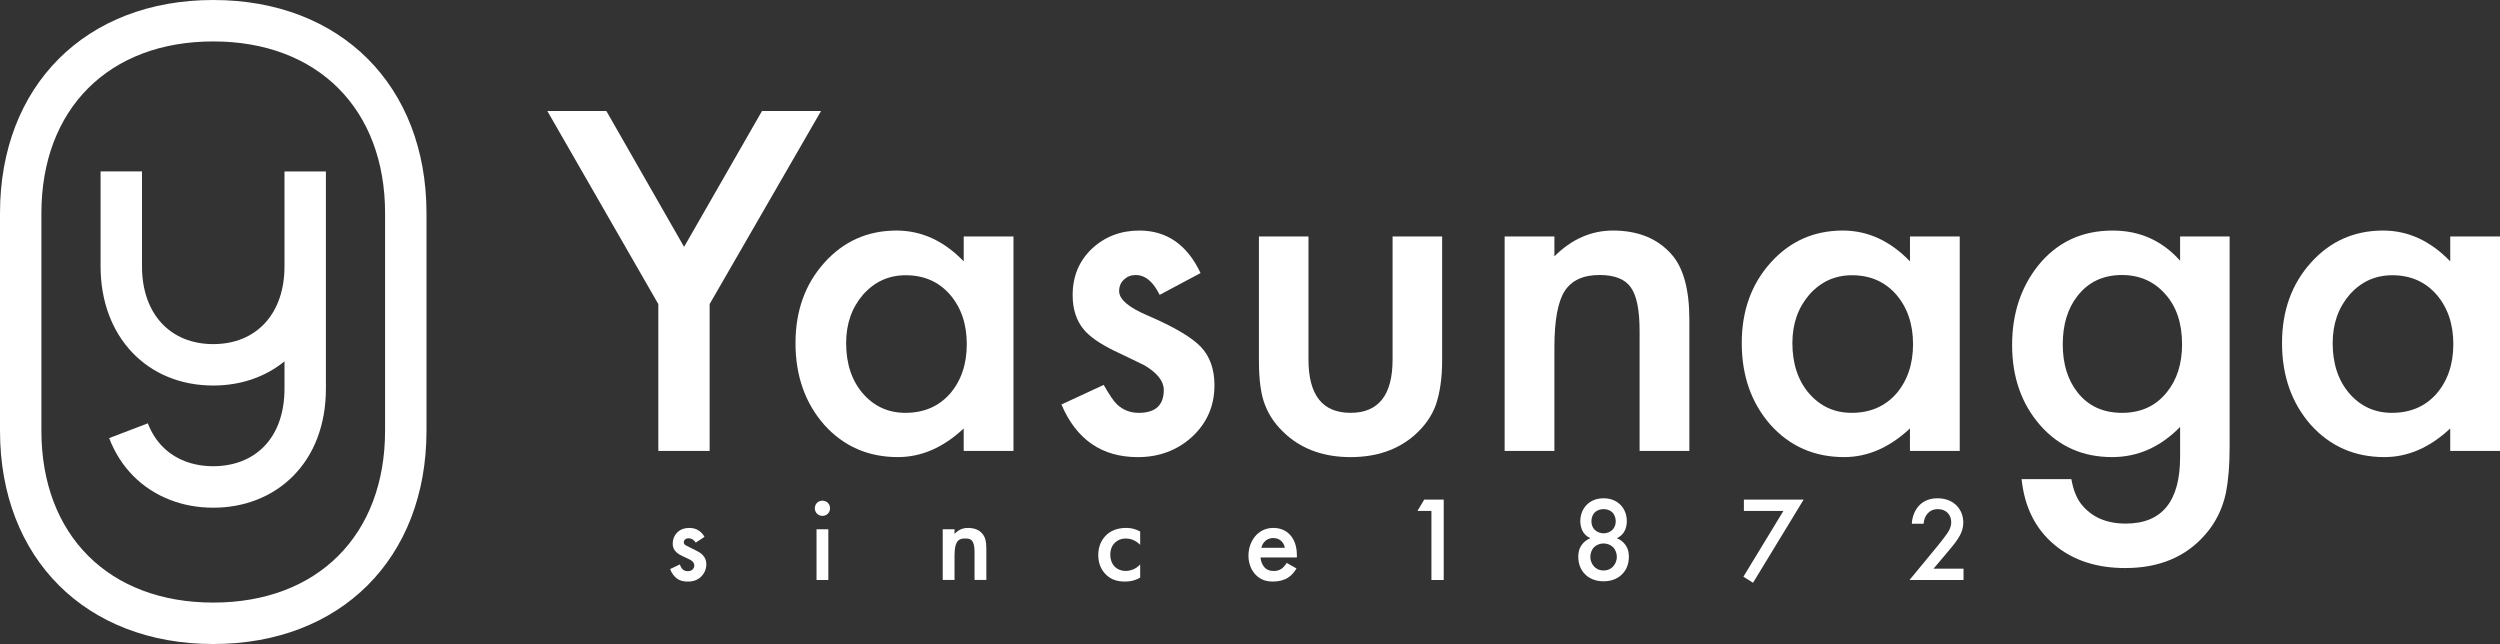 <?xml version="1.0" encoding="UTF-8"?>
<svg id="_レイヤー_1" data-name="レイヤー 1" xmlns="http://www.w3.org/2000/svg" viewBox="0 0 154 39.671">
  <rect x="0" y="0" width="154" height="39.671" fill="#333333" stroke="none"/>
  <defs>
    <style>
      .cls-1 {
        fill: #fff;
        stroke-width: 0px;
      }
    </style>
  </defs>
  <g>
    <path class="cls-1" d="M13.136,0C5.279,0,0,5.279,0,13.136v13.399c0,7.857,5.279,13.136,13.136,13.136s13.136-5.279,13.136-13.136v-13.399C26.271,5.279,20.992,0,13.136,0ZM23.72,26.535c0,6.43-4.155,10.584-10.585,10.584s-10.585-4.155-10.585-10.584v-13.399C2.551,6.706,6.706,2.552,13.136,2.552s10.585,4.155,10.585,10.584v13.399Z"/>
    <path class="cls-1" d="M17.525,12.152v4.258c0,2.908-1.723,4.787-4.389,4.787-2.665,0-4.389-1.879-4.389-4.787v-5.853h-2.551v5.853c0,4.321,2.854,7.338,6.94,7.338,1.725,0,3.226-.543,4.389-1.489v1.675c0,.792-.122,1.512-.362,2.141-.216.566-.527,1.055-.925,1.455-.38.381-.837.677-1.359.88-1.064.412-2.422.413-3.487-0-.52-.202-.978-.498-1.359-.879-.397-.398-.709-.888-.926-1.455l-2.383.911c.346.904.851,1.694,1.503,2.347.635.635,1.389,1.125,2.242,1.455.827.322,1.724.485,2.666.485s1.84-.163,2.667-.484c.854-.331,1.609-.822,2.242-1.456.652-.654,1.159-1.444,1.503-2.347.351-.921.529-1.947.529-3.05v-13.377h-2.551v1.595Z"/>
  </g>
  <g>
    <path class="cls-1" d="M40.552,18.732l-6.836-11.893h3.636l4.787,8.368,4.8-8.368h3.636l-6.862,11.893v9.046h-3.16v-9.046Z"/>
    <path class="cls-1" d="M59.364,14.568h3.066v13.209h-3.066v-1.384c-1.256,1.176-2.608,1.764-4.054,1.764-1.827,0-3.337-.66-4.529-1.98-1.186-1.348-1.778-3.029-1.778-5.045,0-1.98.592-3.63,1.778-4.95,1.184-1.32,2.667-1.98,4.448-1.98,1.537,0,2.917.633,4.136,1.898v-1.532ZM52.122,21.132c0,1.266.34,2.296,1.018,3.092.695.805,1.573,1.207,2.63,1.207,1.131,0,2.043-.388,2.739-1.166.696-.805,1.045-1.826,1.045-3.065,0-1.238-.348-2.26-1.045-3.065-.696-.787-1.6-1.18-2.712-1.18-1.049,0-1.926.398-2.63,1.193-.696.805-1.045,1.799-1.045,2.984Z"/>
    <path class="cls-1" d="M73.957,16.82l-2.522,1.343c-.399-.813-.891-1.221-1.479-1.221-.281,0-.52.093-.719.278-.199.185-.299.423-.299.712,0,.507.588,1.008,1.763,1.506,1.618.696,2.708,1.338,3.269,1.926.56.588.84,1.379.84,2.373,0,1.275-.469,2.342-1.41,3.201-.913.814-2.017,1.221-3.31,1.221-2.215,0-3.784-1.081-4.706-3.242l2.604-1.207c.361.633.637,1.035.827,1.207.371.344.813.515,1.329.515,1.03,0,1.545-.47,1.545-1.41,0-.542-.398-1.049-1.193-1.519-.307-.154-.615-.302-.922-.448-.307-.144-.62-.293-.936-.448-.887-.433-1.51-.868-1.872-1.302-.461-.551-.691-1.261-.691-2.129,0-1.148.393-2.097,1.18-2.848.804-.751,1.78-1.126,2.929-1.126,1.69,0,2.946.873,3.769,2.617Z"/>
    <path class="cls-1" d="M80.602,14.568v7.581c0,2.188.863,3.282,2.59,3.282s2.591-1.094,2.591-3.282v-7.581h3.052v7.649c0,1.058-.131,1.971-.393,2.74-.254.687-.692,1.307-1.317,1.858-1.03.895-2.342,1.343-3.933,1.343-1.582,0-2.888-.448-3.919-1.343-.633-.551-1.08-1.171-1.342-1.858-.254-.615-.381-1.528-.381-2.74v-7.649h3.052Z"/>
    <path class="cls-1" d="M92.686,14.568h3.065v1.221c1.067-1.058,2.27-1.587,3.607-1.587,1.537,0,2.735.484,3.595,1.451.74.823,1.111,2.165,1.111,4.027v8.097h-3.065v-7.378c0-1.302-.18-2.201-.543-2.699-.352-.506-.994-.76-1.926-.76-1.012,0-1.731.335-2.155,1.004-.416.66-.624,1.813-.624,3.459v6.374h-3.065v-13.209Z"/>
    <path class="cls-1" d="M117.653,14.568h3.066v13.209h-3.066v-1.384c-1.256,1.176-2.608,1.764-4.054,1.764-1.827,0-3.337-.66-4.529-1.98-1.186-1.348-1.778-3.029-1.778-5.045,0-1.98.592-3.63,1.778-4.95,1.184-1.32,2.667-1.98,4.448-1.98,1.537,0,2.917.633,4.136,1.898v-1.532ZM110.411,21.132c0,1.266.34,2.296,1.018,3.092.695.805,1.573,1.207,2.63,1.207,1.131,0,2.043-.388,2.739-1.166.696-.805,1.045-1.826,1.045-3.065,0-1.238-.348-2.26-1.045-3.065-.696-.787-1.6-1.18-2.712-1.18-1.049,0-1.926.398-2.63,1.193-.696.805-1.045,1.799-1.045,2.984Z"/>
    <path class="cls-1" d="M137.345,27.465c0,.624-.02,1.174-.061,1.648-.041.475-.097.893-.169,1.255-.217.995-.643,1.849-1.274,2.563-1.194,1.374-2.835,2.061-4.924,2.061-1.762,0-3.214-.474-4.353-1.424-1.176-.976-1.854-2.328-2.034-4.055h3.065c.118.651.313,1.152.584,1.506.633.823,1.555,1.234,2.767,1.234,2.233,0,3.349-1.37,3.349-4.109v-1.845c-1.212,1.238-2.609,1.858-4.191,1.858-1.799,0-3.273-.651-4.421-1.953-1.157-1.32-1.737-2.97-1.737-4.95,0-1.926.539-3.562,1.614-4.909,1.157-1.429,2.685-2.143,4.584-2.143,1.663,0,3.046.619,4.15,1.858v-1.492h3.051v12.897ZM134.415,21.2c0-1.284-.343-2.31-1.03-3.079-.696-.787-1.586-1.18-2.671-1.18-1.157,0-2.071.43-2.739,1.288-.606.769-.909,1.764-.909,2.984,0,1.202.303,2.189.909,2.957.66.841,1.573,1.261,2.739,1.261s2.089-.424,2.767-1.274c.623-.768.935-1.754.935-2.957Z"/>
    <path class="cls-1" d="M150.934,14.568h3.066v13.209h-3.066v-1.384c-1.256,1.176-2.608,1.764-4.054,1.764-1.827,0-3.337-.66-4.529-1.98-1.186-1.348-1.778-3.029-1.778-5.045,0-1.98.592-3.63,1.778-4.95,1.184-1.32,2.667-1.98,4.448-1.98,1.537,0,2.917.633,4.136,1.898v-1.532ZM143.692,21.132c0,1.266.34,2.296,1.018,3.092.695.805,1.573,1.207,2.631,1.207,1.131,0,2.043-.388,2.739-1.166.696-.805,1.045-1.826,1.045-3.065,0-1.238-.348-2.26-1.045-3.065-.696-.787-1.6-1.18-2.712-1.18-1.049,0-1.926.398-2.63,1.193-.696.805-1.045,1.799-1.045,2.984Z"/>
  </g>
  <g>
    <path class="cls-1" d="M42.857,33.426c-.074-.119-.215-.267-.445-.267-.104,0-.178.037-.223.082-.037.037-.067.096-.067.163,0,.081.037.133.104.178.044.03.089.044.245.126l.371.186c.163.082.319.163.438.29.171.171.23.364.23.579,0,.282-.104.527-.275.713-.245.267-.549.349-.876.349-.201,0-.453-.03-.676-.201-.178-.134-.326-.349-.401-.572l.594-.282c.037.104.104.237.171.297.045.044.149.119.319.119.111,0,.23-.037.297-.104.059-.059.104-.156.104-.245s-.03-.163-.096-.238c-.089-.089-.193-.14-.312-.193l-.267-.126c-.141-.067-.312-.148-.431-.267-.163-.156-.223-.327-.223-.527,0-.252.096-.497.26-.668.141-.148.378-.297.765-.297.222,0,.401.044.579.163.104.067.245.186.356.386l-.542.357Z"/>
    <path class="cls-1" d="M50.662,30.842c.267,0,.468.2.468.467s-.2.468-.468.468c-.267,0-.468-.201-.468-.468s.201-.467.468-.467ZM51.025,32.602v3.125h-.727v-3.125h.727Z"/>
    <path class="cls-1" d="M58.073,32.602h.727v.289c.312-.349.668-.371.846-.371.579,0,.824.289.92.423.119.171.193.386.193.868v1.915h-.727v-1.737c0-.795-.297-.817-.572-.817-.326,0-.661.045-.661,1.054v1.5h-.727v-3.125Z"/>
    <path class="cls-1" d="M70.235,33.559c-.334-.327-.661-.386-.884-.386-.341,0-.557.141-.69.275-.134.133-.267.371-.267.72,0,.363.141.608.282.75.163.155.393.252.661.252.297,0,.646-.119.898-.401v.809c-.178.111-.468.245-.95.245-.519,0-.891-.149-1.188-.461-.223-.23-.445-.601-.445-1.172,0-.587.245-.98.475-1.21.245-.245.638-.46,1.254-.46.238,0,.52.037.854.223v.816Z"/>
    <path class="cls-1" d="M79.866,35.014c-.134.237-.327.445-.527.571-.252.163-.586.238-.92.238-.416,0-.757-.104-1.054-.401-.297-.297-.46-.727-.46-1.195,0-.482.171-.95.497-1.284.26-.259.602-.423,1.047-.423.497,0,.817.215,1.002.408.401.416.438.995.438,1.321v.09h-2.242c.015.223.111.475.267.631.171.171.379.201.557.201.201,0,.349-.044.497-.155.126-.097.223-.223.289-.342l.609.342ZM79.146,33.745c-.03-.171-.111-.319-.223-.423-.097-.09-.252-.178-.49-.178-.252,0-.416.104-.512.201-.104.096-.186.244-.223.401h1.447Z"/>
    <path class="cls-1" d="M88.176,31.473h-.861l.416-.698h1.202v4.951h-.757v-4.253Z"/>
    <path class="cls-1" d="M100.116,33.552c.186.245.223.52.223.742,0,.504-.193.846-.394,1.054-.23.245-.601.46-1.165.46-.564,0-.935-.215-1.165-.46-.201-.208-.393-.55-.393-1.054,0-.223.037-.497.222-.742.112-.156.289-.305.52-.401-.209-.089-.349-.237-.439-.371-.126-.2-.178-.453-.178-.675,0-.393.141-.765.416-1.032.155-.149.475-.379,1.017-.379s.861.23,1.017.379c.275.267.416.638.416,1.032,0,.222-.052.475-.178.675-.09.134-.23.282-.438.371.23.097.408.245.519.401ZM98.194,33.707c-.149.148-.23.386-.23.601,0,.194.074.416.222.579.104.119.289.253.594.253s.49-.134.594-.253c.148-.163.223-.386.223-.579,0-.215-.082-.453-.231-.601-.148-.148-.371-.23-.586-.23s-.438.082-.586.23ZM98.238,31.562c-.126.126-.208.327-.208.55,0,.23.089.408.2.519.134.141.357.223.55.223.193,0,.416-.082.55-.223.111-.111.2-.289.2-.519,0-.223-.082-.424-.208-.55-.126-.118-.312-.2-.542-.2s-.416.082-.542.2Z"/>
    <path class="cls-1" d="M109.858,31.473h-2.435v-.698h3.682l-3.118,5.122-.594-.371,2.464-4.053Z"/>
    <path class="cls-1" d="M120.952,35.727h-3.326l1.715-2.079c.171-.208.431-.534.594-.772.141-.208.26-.423.26-.712,0-.416-.275-.802-.824-.802-.557,0-.846.431-.876.898h-.727c.022-.482.223-.868.416-1.083.178-.201.535-.483,1.158-.483,1.054,0,1.596.72,1.596,1.493,0,.408-.155.742-.356,1.039-.178.267-.408.542-.705.891l-.772.913h1.848v.698Z"/>
  </g>
</svg>